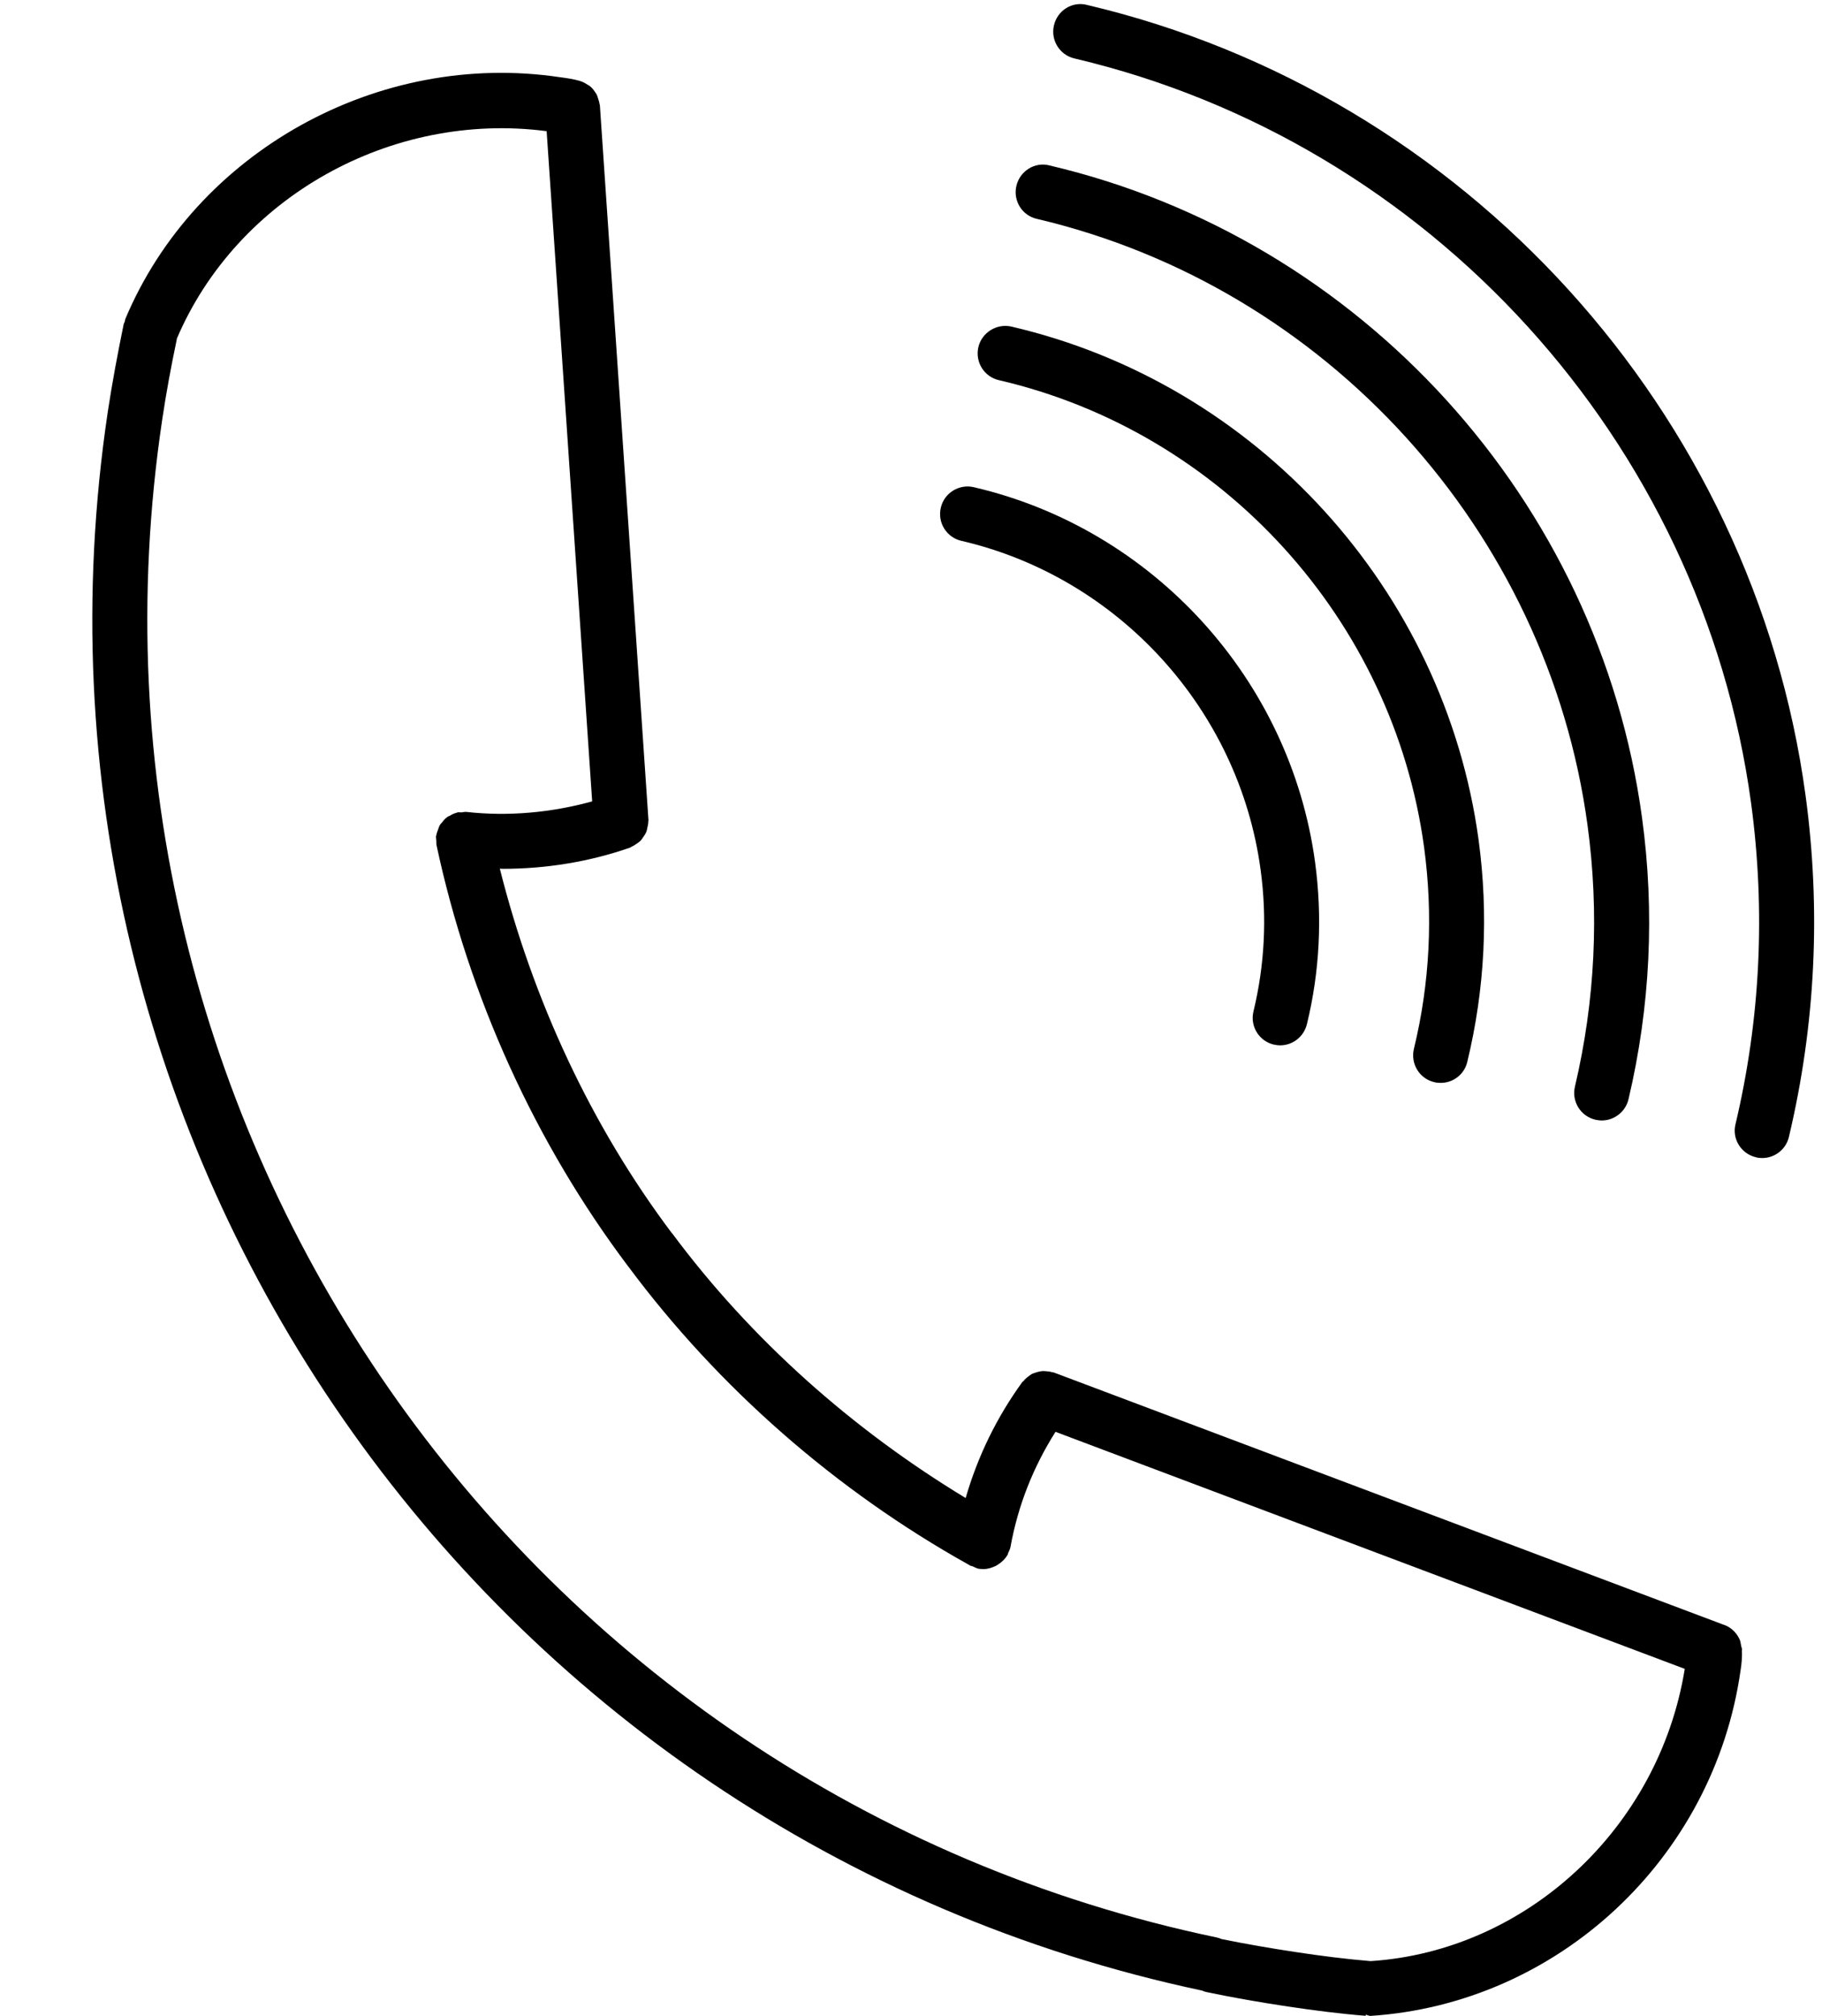 <?xml version="1.0" encoding="UTF-8"?><svg xmlns="http://www.w3.org/2000/svg" xmlns:xlink="http://www.w3.org/1999/xlink" height="50.1" preserveAspectRatio="xMidYMid meet" version="1.0" viewBox="26.3 24.9 45.3 50.1" width="45.3" zoomAndPan="magnify"><g id="change1_1"><path d="M 60.391 73.637 L 60.379 73.637 C 60.371 73.637 60.371 73.637 60.363 73.637 L 60.367 73.637 C 59.754 73.586 59.145 73.508 58.523 73.414 C 57.898 73.32 57.289 73.215 56.672 73.09 C 56.633 73.074 56.594 73.059 56.555 73.051 C 39.234 69.43 27.719 52.863 30.332 35.336 C 30.43 34.676 30.551 34.02 30.695 33.336 C 30.695 33.332 30.695 33.328 30.695 33.32 C 32.195 29.797 36.035 27.656 39.891 28.16 L 41.023 44.816 C 40.016 45.094 38.945 45.195 37.895 45.078 C 37.848 45.074 37.809 45.086 37.77 45.09 C 37.734 45.09 37.707 45.082 37.676 45.09 C 37.668 45.09 37.664 45.094 37.656 45.098 C 37.59 45.113 37.535 45.141 37.477 45.176 C 37.457 45.188 37.434 45.191 37.418 45.207 C 37.367 45.242 37.332 45.285 37.293 45.336 C 37.277 45.355 37.254 45.375 37.238 45.402 C 37.215 45.441 37.203 45.484 37.188 45.527 C 37.172 45.57 37.156 45.609 37.148 45.656 C 37.145 45.664 37.141 45.672 37.141 45.684 C 37.137 45.723 37.148 45.758 37.148 45.793 C 37.152 45.828 37.145 45.863 37.152 45.898 C 37.961 49.684 39.609 53.305 41.914 56.367 L 41.914 56.371 L 41.918 56.371 C 44.16 59.387 47.086 61.945 50.375 63.781 C 50.379 63.781 50.383 63.785 50.383 63.785 C 50.398 63.793 50.41 63.801 50.422 63.809 C 50.441 63.82 50.465 63.816 50.484 63.828 C 50.531 63.848 50.578 63.875 50.633 63.887 C 50.672 63.891 50.715 63.895 50.754 63.895 C 50.863 63.895 50.965 63.859 51.059 63.816 C 51.082 63.801 51.098 63.793 51.121 63.777 C 51.211 63.719 51.289 63.645 51.344 63.551 C 51.348 63.547 51.348 63.547 51.352 63.543 C 51.359 63.527 51.359 63.504 51.371 63.484 C 51.391 63.438 51.418 63.391 51.426 63.332 C 51.613 62.305 51.992 61.355 52.543 60.484 L 68.188 66.375 C 67.547 70.332 64.254 73.379 60.391 73.637 Z M 69.551 65.641 C 69.469 65.461 69.316 65.324 69.133 65.27 L 52.508 59.012 C 52.492 59.004 52.477 59.008 52.461 59.004 C 52.418 58.988 52.379 58.984 52.336 58.98 C 52.285 58.977 52.238 58.969 52.191 58.977 C 52.156 58.98 52.121 58.992 52.086 59 C 52.039 59.016 51.992 59.027 51.945 59.051 C 51.914 59.07 51.887 59.094 51.855 59.117 C 51.816 59.148 51.777 59.18 51.746 59.223 C 51.734 59.23 51.723 59.238 51.715 59.25 C 51.078 60.129 50.609 61.094 50.309 62.129 C 47.488 60.422 44.969 58.184 43.012 55.551 C 43.008 55.551 43.008 55.551 43.008 55.551 C 41 52.883 39.551 49.762 38.727 46.488 C 38.75 46.488 38.773 46.492 38.801 46.492 C 39.883 46.492 40.961 46.316 41.965 45.965 C 41.98 45.961 41.992 45.949 42.004 45.941 C 42.051 45.922 42.086 45.898 42.125 45.871 C 42.16 45.848 42.195 45.824 42.227 45.793 C 42.254 45.762 42.277 45.727 42.301 45.691 C 42.328 45.652 42.352 45.617 42.367 45.578 C 42.383 45.539 42.391 45.496 42.398 45.457 C 42.41 45.41 42.418 45.367 42.418 45.32 C 42.418 45.301 42.426 45.289 42.422 45.273 L 41.215 27.52 C 41.215 27.512 41.211 27.5 41.207 27.488 C 41.203 27.449 41.191 27.414 41.18 27.379 C 41.164 27.324 41.148 27.273 41.125 27.23 C 41.113 27.211 41.098 27.199 41.09 27.18 C 41.051 27.121 41.008 27.07 40.953 27.031 C 40.938 27.02 40.922 27.012 40.906 27.004 C 40.848 26.965 40.789 26.934 40.723 26.914 C 40.715 26.914 40.707 26.906 40.699 26.906 C 40.543 26.863 40.387 26.84 40.23 26.82 C 35.711 26.141 31.16 28.672 29.414 32.832 C 29.406 32.852 29.41 32.871 29.402 32.895 C 29.395 32.914 29.379 32.934 29.375 32.957 C 29.227 33.68 29.09 34.406 28.98 35.133 C 26.262 53.344 38.203 70.555 56.191 74.371 C 56.23 74.391 56.273 74.402 56.312 74.41 C 56.984 74.551 57.645 74.664 58.32 74.766 C 58.969 74.863 59.609 74.945 60.242 74.996 L 60.254 74.996 L 60.258 74.969 C 60.293 74.977 60.328 74.996 60.367 75 C 65.035 74.699 68.906 71.09 69.574 66.422 C 69.602 66.246 69.617 66.086 69.609 65.906 C 69.609 65.902 69.613 65.898 69.613 65.895 C 69.613 65.895 69.613 65.895 69.613 65.891 C 69.609 65.859 69.594 65.832 69.59 65.801 C 69.578 65.746 69.574 65.691 69.551 65.641" fill="inherit"/><path d="M 71.191 44.668 C 69.895 35.129 62.715 27.234 53.328 25.023 C 52.957 24.926 52.59 25.16 52.504 25.531 C 52.418 25.898 52.645 26.266 53.012 26.352 C 61.855 28.434 68.613 35.871 69.836 44.852 C 70.199 47.535 70.07 50.223 69.449 52.84 C 69.359 53.207 69.59 53.574 69.957 53.66 C 70.008 53.676 70.062 53.68 70.113 53.68 C 70.422 53.68 70.703 53.469 70.777 53.156 C 71.438 50.371 71.578 47.52 71.191 44.668" fill="inherit"/><path d="M 52.082 30.34 C 59.273 32.031 64.777 38.086 65.77 45.406 C 66.066 47.582 65.961 49.77 65.457 51.906 C 65.371 52.273 65.598 52.641 65.965 52.727 C 66.02 52.738 66.07 52.746 66.125 52.746 C 66.434 52.746 66.715 52.531 66.789 52.219 C 67.332 49.918 67.445 47.566 67.125 45.219 C 66.055 37.344 60.137 30.828 52.395 29.012 C 52.027 28.914 51.656 29.152 51.57 29.52 C 51.484 29.887 51.711 30.258 52.082 30.34" fill="inherit"/><path d="M 51.137 34.348 C 56.691 35.637 60.938 40.301 61.707 45.957 C 61.934 47.641 61.852 49.328 61.453 50.969 C 61.367 51.336 61.59 51.707 61.957 51.793 C 62.012 51.809 62.066 51.812 62.121 51.812 C 62.426 51.812 62.707 51.605 62.781 51.289 C 63.219 49.48 63.312 47.625 63.062 45.773 C 62.215 39.559 57.547 34.434 51.445 33.016 C 51.086 32.934 50.711 33.16 50.625 33.527 C 50.539 33.898 50.77 34.266 51.137 34.348" fill="inherit"/><path d="M 50.199 38.34 C 54.109 39.246 57.102 42.531 57.641 46.508 C 57.805 47.703 57.742 48.887 57.465 50.035 C 57.375 50.398 57.598 50.77 57.965 50.859 C 58.02 50.871 58.074 50.879 58.129 50.879 C 58.438 50.879 58.715 50.668 58.793 50.355 C 59.113 49.043 59.18 47.688 58.996 46.324 C 58.379 41.785 54.969 38.043 50.512 37.008 C 50.145 36.922 49.773 37.152 49.691 37.52 C 49.605 37.887 49.832 38.254 50.199 38.34" fill="inherit"/></g></svg>